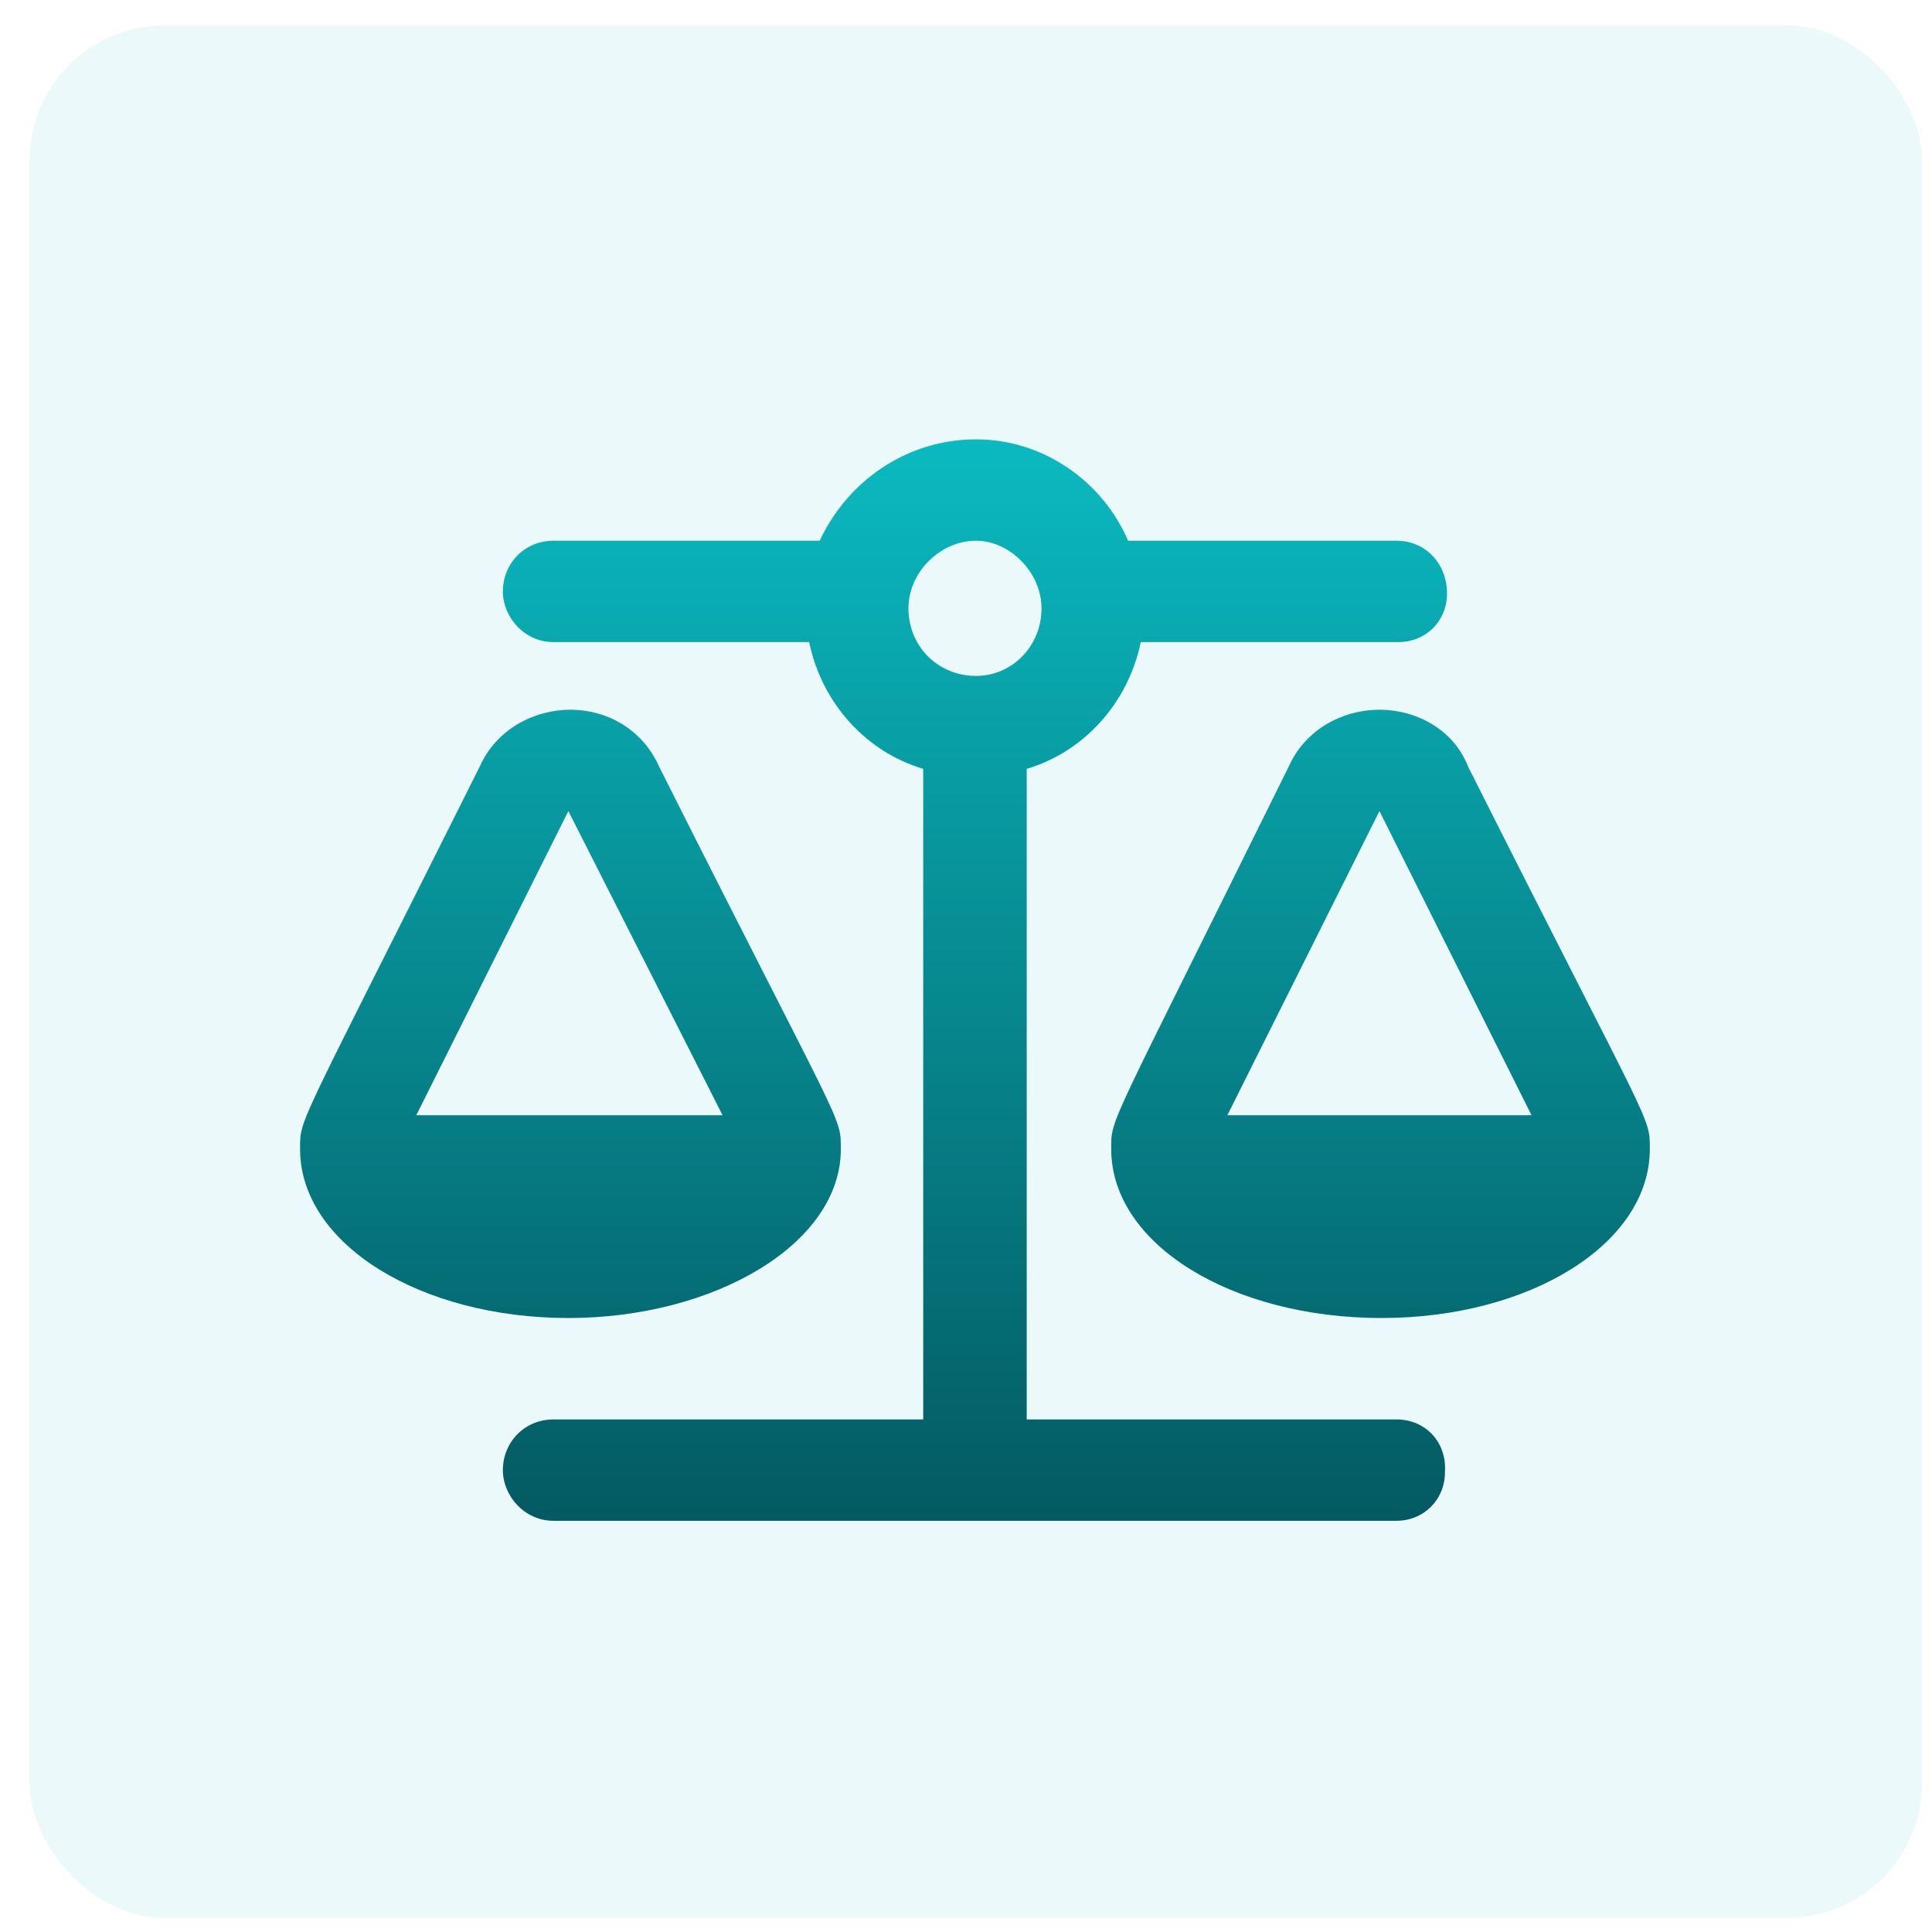 <svg width="49" height="49" viewBox="0 0 49 49" fill="none" xmlns="http://www.w3.org/2000/svg">
<rect x="0.75" y="0.643" width="48" height="48" rx="3.429" fill="#0ABAC0" fill-opacity="0.08"/>
<path d="M21.326 29.143C21.326 31.553 18.111 33.428 14.415 33.428C10.665 33.428 7.611 31.553 7.611 29.143C7.611 28.339 7.504 28.768 12.165 19.446C12.593 18.482 13.558 18 14.468 18C15.379 18 16.29 18.482 16.718 19.446C21.379 28.714 21.326 28.285 21.326 29.143ZM14.415 20.571L10.558 28.285H18.326L14.415 20.571ZM35.415 36C36.165 36 36.7 36.589 36.647 37.339C36.647 38.035 36.111 38.571 35.415 38.571H14.04C13.29 38.571 12.754 37.928 12.754 37.285C12.754 36.589 13.29 36 14.04 36H23.415L23.415 19.5C21.968 19.071 20.843 17.839 20.522 16.285H14.04C13.29 16.285 12.754 15.643 12.754 15C12.754 14.303 13.29 13.714 14.04 13.714L20.79 13.714C21.486 12.214 22.986 11.143 24.754 11.143C26.468 11.143 27.968 12.214 28.611 13.714L35.415 13.714C36.165 13.714 36.7 14.303 36.7 15.053C36.7 15.75 36.165 16.285 35.468 16.285L28.933 16.285C28.611 17.839 27.486 19.071 26.04 19.5L26.04 36H35.415ZM24.754 17.143C25.665 17.143 26.415 16.393 26.415 15.428C26.415 14.518 25.611 13.714 24.754 13.714C23.843 13.714 23.04 14.518 23.04 15.428C23.04 16.393 23.79 17.143 24.754 17.143ZM41.843 29.143C41.843 31.553 38.79 33.428 35.04 33.428C31.236 33.428 28.183 31.553 28.183 29.143C28.183 28.339 28.076 28.768 32.683 19.446C33.111 18.482 34.075 18 34.986 18C35.897 18 36.861 18.482 37.236 19.446C41.897 28.714 41.843 28.285 41.843 29.143ZM31.129 28.285H38.843L34.986 20.571C33.968 22.607 31.129 28.285 31.129 28.285Z" fill="url(#paint0_linear_12065_10253)"/>
<defs>
<linearGradient id="paint0_linear_12065_10253" x1="24.754" y1="11.143" x2="24.754" y2="56.643" gradientUnits="userSpaceOnUse">
<stop stop-color="#0ABAC0"/>
<stop offset="1" stop-color="#001A23"/>
</linearGradient>
</defs>
</svg>
